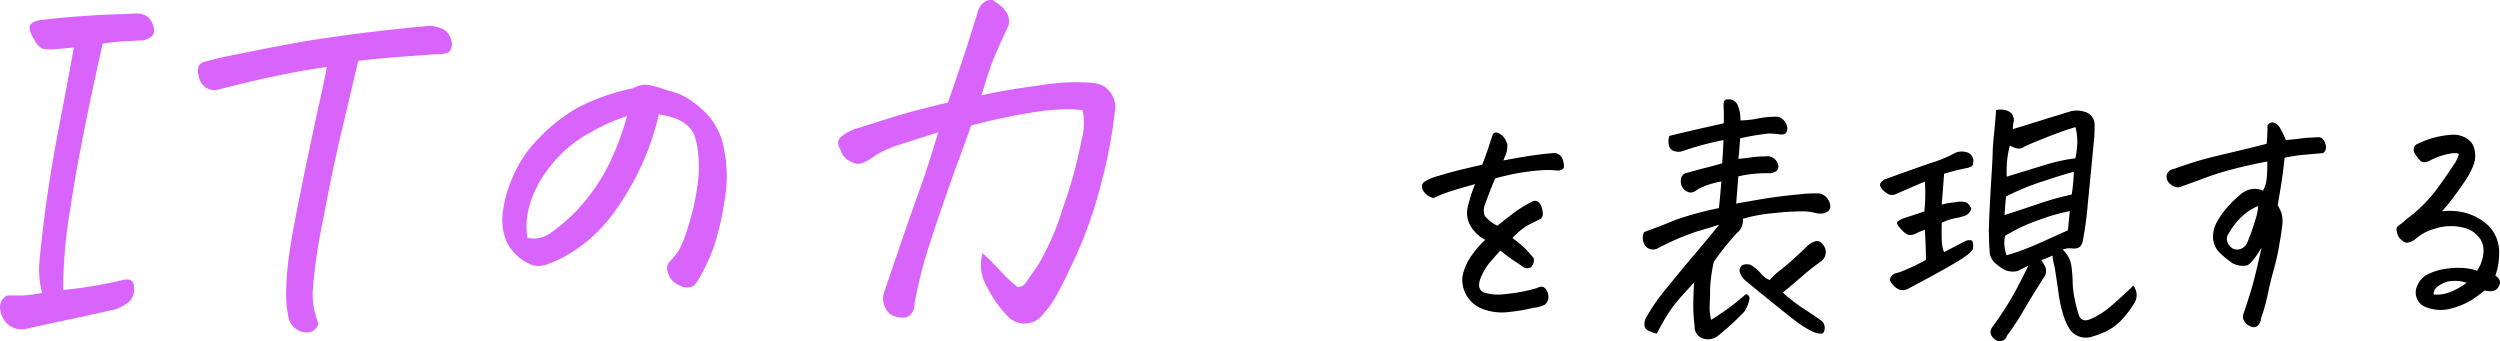 <svg xmlns="http://www.w3.org/2000/svg" width="201.564" height="27.512" viewBox="0 0 201.564 27.512">
  <g id="グループ_3" data-name="グループ 3" transform="translate(-852.436 -937)">
    <g id="interview_message17" transform="translate(-879.193 -1988.211)">
      <path id="パス_7" data-name="パス 7" d="M7.725-.41A34.974,34.974,0,0,0,12.476-1.2q.957-.239.957.564A1.5,1.5,0,0,1,13.108.479,3.991,3.991,0,0,1,12,1.128q-1.743.41-3.606.8t-3.674.8A1.686,1.686,0,0,1,3.076,2.17,1.97,1.97,0,0,1,2.632.923,1.046,1.046,0,0,1,3.213.034H4.495A13.7,13.7,0,0,0,6.016-.171a8.265,8.265,0,0,1-.239-1.863q0-.837.427-4.221t1.2-7.4q.769-4.016,1.179-6.306-1.025.1-1.538.137a4.471,4.471,0,0,1-.889-.017q-.376-.051-.82-.837-.444-.752-.273-1.077t.923-.427q3.521-.41,6.9-.479.342-.034.649-.034a1.428,1.428,0,0,1,1.094.342,1.632,1.632,0,0,1,.427,1.025q.017.547-.837.786-.718.034-1.606.085a16,16,0,0,0-1.709.188q-1.914,8.579-2.6,13.262A38.817,38.817,0,0,0,7.725-.41ZM25.908,1.88A8.456,8.456,0,0,1,25.7-.188a23.034,23.034,0,0,1,.239-3.042q.239-1.76,1.042-5.674t1.367-6.46q.564-2.546.632-3.025-1.265.171-2.7.444l-.684.137q-1.846.342-5.332,1.23a1.288,1.288,0,0,1-.991-.12,1.313,1.313,0,0,1-.6-.872,1.437,1.437,0,0,1-.034-.872.779.779,0,0,1,.53-.376q.41-.12,1.265-.325,3.589-.752,6.665-1.3,1.025-.171,2.017-.308,3.931-.581,8.169-.957a2.876,2.876,0,0,1,1.2.342,1.524,1.524,0,0,1,.581,1.179q-.034.6-.5.7a2.576,2.576,0,0,1-.8.068q-2.358.171-3.862.291t-2.393.256l-1.162,4.922q-.786,3.213-1.641,7.742a44.659,44.659,0,0,0-.872,5.93A6.46,6.46,0,0,0,28.3,2.29a.942.942,0,0,1-.615.684,1.366,1.366,0,0,1-1.008-.137A1.47,1.47,0,0,1,25.908,1.88Zm29.839-16.44a20.974,20.974,0,0,1-1.521,4.375,21.594,21.594,0,0,1-2.358,3.879,12.077,12.077,0,0,1-3.3,2.957,9.893,9.893,0,0,1-1.88.889,1.857,1.857,0,0,1-1.162.034,3.578,3.578,0,0,1-1.111-.667,3.715,3.715,0,0,1-.974-1.282,4.673,4.673,0,0,1-.308-1.948A9.589,9.589,0,0,1,43.87-9.28a9.9,9.9,0,0,1,2.222-3.384,13.924,13.924,0,0,1,3.145-2.461A17.254,17.254,0,0,1,53.7-16.68a1.861,1.861,0,0,1,.923-.273h.205a7.769,7.769,0,0,1,.872.205q.325.1.7.239a5.4,5.4,0,0,1,1.709.667,8.406,8.406,0,0,1,1.606,1.35,5.513,5.513,0,0,1,1.3,2.769A11.135,11.135,0,0,1,61.028-7.5a22.326,22.326,0,0,1-.837,3.589A15.2,15.2,0,0,1,59.063-1.47a3.427,3.427,0,0,1-.393.615.881.881,0,0,1-.5.239A1.225,1.225,0,0,1,57.4-.786a1.709,1.709,0,0,1-.7-.547,1.8,1.8,0,0,1-.273-.684.737.737,0,0,1,.171-.649,7.216,7.216,0,0,0,.769-.94,10.763,10.763,0,0,0,.769-2,18.183,18.183,0,0,0,.718-3.179,9.989,9.989,0,0,0,.068-2.563A5.685,5.685,0,0,0,58.6-12.9a2.107,2.107,0,0,0-.667-.872,3.329,3.329,0,0,0-1.042-.53A6.529,6.529,0,0,0,55.747-14.561Zm-10.6,9.946A2.31,2.31,0,0,0,47.1-5.059a14.032,14.032,0,0,0,2.939-2.82,15.273,15.273,0,0,0,2.085-3.538,21.372,21.372,0,0,0,1.06-3.008,14.982,14.982,0,0,0-3.042,1.367,9.907,9.907,0,0,0-3.162,2.7,9.017,9.017,0,0,0-1.658,3.127A6.168,6.168,0,0,0,45.151-4.614ZM81.758-16.1q1.709-.41,4.666-.8a17.409,17.409,0,0,1,4.119-.222,2.537,2.537,0,0,1,.991.239,2.027,2.027,0,0,1,1.025,1.641A37.8,37.8,0,0,1,91.482-9.28a34.519,34.519,0,0,1-2.1,6.118Q88.149-.513,87.654.291a6.7,6.7,0,0,1-.872,1.179,1.864,1.864,0,0,1-2.939.205,9.164,9.164,0,0,1-1.606-2.29,3.351,3.351,0,0,1-.376-2.769q.854.82,1.521,1.538a10.966,10.966,0,0,0,1.282,1.2A.733.733,0,0,0,85.3-.957q.222-.308,1.042-1.487A20.951,20.951,0,0,0,88.32-7.007a35.705,35.705,0,0,0,1.5-5.452,5.23,5.23,0,0,0,.1-2.444,9.872,9.872,0,0,0-1.709-.068q-.615.034-1.367.1a51.15,51.15,0,0,0-5.913,1.2q-.718,2.017-1.333,3.657Q78.34-6.46,77.725-4.546A37.5,37.5,0,0,0,76.357.718a1.088,1.088,0,0,1-.615,1.06,1.849,1.849,0,0,1-1.3-.205,1.7,1.7,0,0,1-.581-1.641q2.085-6.152,2.837-8.2.752-2.085,1.572-4.854-1.812.581-3.162,1.008a8.129,8.129,0,0,0-2.375,1.179,3.273,3.273,0,0,1-.752.342,1.02,1.02,0,0,1-.684-.137,1.442,1.442,0,0,1-.889-.957q-.41-.649.017-1.06a3.784,3.784,0,0,1,1.453-.735l2.649-.837q1.624-.513,4.529-1.2,1.333-3.794,2.358-7.144a1.743,1.743,0,0,1,.41-.82.948.948,0,0,1,.684-.308h.137q1.572.923,1.3,2.051-1.06,2.256-1.367,3.11T81.758-16.1Z" transform="translate(1729 2949)" fill="#d964fc"/>
    </g>
    <g id="interview_message17-2" data-name="interview_message17" transform="translate(-763.457 -1988)">
      <path id="パス_8" data-name="パス 8" d="M8.83-4.812a9.03,9.03,0,0,1,1.031.859,8.338,8.338,0,0,1,.688.773.782.782,0,0,1-.236.73A.606.606,0,0,1,9.7-2.471q-.226-.172-.73-.5A13.363,13.363,0,0,1,7.863-3.8q-.473.516-.87.978A5.041,5.041,0,0,0,6.23-1.482Q5.973-.687,6.51-.43a3.786,3.786,0,0,0,1.729.14,13.181,13.181,0,0,0,2.567-.483q.408-.215.645,0a.952.952,0,0,1,.279.634.772.772,0,0,1-.279.7,2.568,2.568,0,0,1-.945.258,13.5,13.5,0,0,1-1.934.333A4.407,4.407,0,0,1,6.359.881,2.5,2.5,0,0,1,4.813-1.762a4.513,4.513,0,0,1,.6-1.45,8.286,8.286,0,0,1,1.225-1.45A3.083,3.083,0,0,1,5.457-5.779a2.142,2.142,0,0,1-.258-1.4,12.746,12.746,0,0,1,.623-1.977q-1.375.387-2.041.6a10.832,10.832,0,0,0-1.289.516,1.169,1.169,0,0,1-.709-.4.907.907,0,0,1-.258-.526.53.53,0,0,1,.258-.408A4.313,4.313,0,0,1,2.9-9.829q.859-.269,1.934-.526.709-.172,1.568-.365.473-1.268.537-1.5.086-.279.322-.967a.325.325,0,0,1,.258-.129.591.591,0,0,1,.3.107,1.2,1.2,0,0,1,.43.43q.086.193.172.376a2.047,2.047,0,0,1-.193,1.021q-.064.172-.129.322.881-.172,1.8-.322,1.375-.215,2.32-.279a.72.72,0,0,1,.623.419,1.69,1.69,0,0,1,.15.655q0,.3-.494.344a6.935,6.935,0,0,0-1.461-.021q-.838.064-1.848.236-.687.129-1.74.408-.3.666-.859,2.191a1.267,1.267,0,0,0,.011.827A2.805,2.805,0,0,0,7.627-5.8q.43-.365,1.214-.956A10.126,10.126,0,0,1,10.4-7.734a.474.474,0,0,1,.43-.043.727.727,0,0,1,.3.344,1.643,1.643,0,0,1,.15.645.471.471,0,0,1-.344.516q-.645.322-.956.483A6.682,6.682,0,0,0,8.83-4.812ZM25.5-5.887q-.559.193-1.7.516A21.146,21.146,0,0,0,20.5-3.953a.811.811,0,0,1-.967-.236,1.138,1.138,0,0,1-.086-1.1q1.59-.58,2.438-.945a25.579,25.579,0,0,1,3.6-.988q.107-1.053.193-2.148a6.633,6.633,0,0,0-1.848.6,1.444,1.444,0,0,1-.408.247.523.523,0,0,1-.451-.011.877.877,0,0,1-.559-.9.61.61,0,0,1,.537-.645q1.16-.322,1.568-.419t1.225-.333q.086-1.139.107-1.869-.215.021-1.192.258t-2.03.6a1.1,1.1,0,0,1-.687.043.6.6,0,0,1-.483-.473,1.357,1.357,0,0,1,.032-.773q2.02-.494,4.383-1.01.021-.666,0-1.063a4.6,4.6,0,0,1,0-.634.282.282,0,0,1,.322-.236h.172a.767.767,0,0,1,.6.408,2.507,2.507,0,0,1,.2.634,3.854,3.854,0,0,1,.054.655,7.615,7.615,0,0,0,1.375-.15,7.828,7.828,0,0,1,1.418-.15.8.8,0,0,1,.634.226,1.04,1.04,0,0,1,.354.72q-.021.58-.645.473a8.145,8.145,0,0,0-.881-.064,21.494,21.494,0,0,0-2.277.387q-.043.451-.064.816t-.086.838q.537-.043,1.053-.118a7.759,7.759,0,0,1,1.117-.075.9.9,0,0,1,1.053.73.527.527,0,0,1-.1.4,1.013,1.013,0,0,1-.548.226,10.008,10.008,0,0,0-1.386.054,8.333,8.333,0,0,0-1.192.2q-.129,1.719-.172,2.191.58-.107,1.1-.193.838-.15,1.525-.258,1.16-.172,2.428-.29A10.743,10.743,0,0,1,33.6-8.4a1.094,1.094,0,0,1,.859,1.01.489.489,0,0,1-.183.43,1.044,1.044,0,0,1-.43.172,1.447,1.447,0,0,1-.591-.043,3.742,3.742,0,0,0-.988-.129,20.742,20.742,0,0,0-2.31.14,12.216,12.216,0,0,0-2.546.462A1.305,1.305,0,0,1,26.92-5.2a22.4,22.4,0,0,0-1.848,2.3,12.64,12.64,0,0,0-.3,2.138q0,.634-.032,1.321a3.871,3.871,0,0,0,.118,1.225A20,20,0,0,0,27.65-.279a.34.34,0,0,1,.3.365,2.691,2.691,0,0,1-.43,1.053,21.826,21.826,0,0,1-2.084,1.912,1.3,1.3,0,0,1-1.246.236.974.974,0,0,1-.666-1.01A12.311,12.311,0,0,1,23.418.344q.021-.988.064-1.568-.881.945-1.268,1.4a10.919,10.919,0,0,0-.763,1.01A18.812,18.812,0,0,0,20.475,2.9a3.279,3.279,0,0,1-.677-.236.539.539,0,0,1-.322-.5,1.03,1.03,0,0,1,.183-.634,14.775,14.775,0,0,1,1.59-2.277q1.16-1.439,2.4-2.9T25.5-5.887ZM30.637-.408A13.6,13.6,0,0,0,32.334.9q.945.623,1.332.9a.73.73,0,0,1,.344.58q.021.58-.408.516a2.029,2.029,0,0,1-.741-.247,8.368,8.368,0,0,1-.988-.612q-.548-.387-4.157-3.33a1.736,1.736,0,0,1-.494-.623.548.548,0,0,1,.15-.709.975.975,0,0,1,.666-.021,3.552,3.552,0,0,1,.859.73,1.631,1.631,0,0,0,.688.494,5.271,5.271,0,0,1,.945-.87q.795-.634,2.105-1.9a1.892,1.892,0,0,1,.559-.333.507.507,0,0,1,.623.2.907.907,0,0,1-.107,1.4,16.847,16.847,0,0,0-1.386,1.085Q31.561-1.182,30.637-.408ZM58.889-.967a1.206,1.206,0,0,1,.021,1.5,7.376,7.376,0,0,1-1,1.3,4.3,4.3,0,0,1-1.321.935,9.617,9.617,0,0,1-1.021.376,1.637,1.637,0,0,1-1.031-.011,1.478,1.478,0,0,1-.795-.634,4.38,4.38,0,0,1-.462-1,10.833,10.833,0,0,1-.419-1.88q-.14-1.021-.312-2.095a5,5,0,0,1-.172-.924,6.256,6.256,0,0,1-.9.365q.107.172.215.365a.888.888,0,0,1-.064,1.117Q50.7-.086,50,1.106a18.346,18.346,0,0,1-1.3,1.966.594.594,0,0,1-.9.344q-.73-.516-.193-1.16A25.213,25.213,0,0,0,49.489-.72q.677-1.3.935-1.858l-.859.43a1.668,1.668,0,0,1-1.031-.086,3.824,3.824,0,0,1-.838-.612,1.29,1.29,0,0,1-.387-.913q-.064-.816-.064-1.783.021-.3.021-.687.043-.967.129-2.6.15-2.3.161-2.9t.118-1.579q.107-.978.15-1.815a1.413,1.413,0,0,1,.344-.043,2.084,2.084,0,0,1,.408.043,1.03,1.03,0,0,1,.516.29.938.938,0,0,1,.172.548,3.289,3.289,0,0,0-.086.709,4.261,4.261,0,0,1,.6-.193q2.063-.645,4.1-1.268A2.1,2.1,0,0,1,54.914-15a1.075,1.075,0,0,1,.859,1.031q0,.473-.021.945-.107,1.074-.193,2.02-.193,2.02-.344,3.5a26.055,26.055,0,0,1-.387,2.879.888.888,0,0,1-.15.408.536.536,0,0,1-.365.236,1.082,1.082,0,0,1-.43,0,1.6,1.6,0,0,0-.687.107,2.175,2.175,0,0,1,.688,1.225A9.24,9.24,0,0,1,54-1.321a7.406,7.406,0,0,0,.14,1.311q.129.655.322,1.3.215.773.988.43a6.064,6.064,0,0,0,1.59-1Q57.879.021,58.889-.967Zm-9.947-11.3a7.4,7.4,0,0,0-.226,1.235,10.529,10.529,0,0,0-.032,1.278q1.461-.451,2.976-.913a13.941,13.941,0,0,1,2.567-.569,8.175,8.175,0,0,0,.15-1.246,4.553,4.553,0,0,0-.15-1.268q-.967.279-2.4.849t-1.751.741a.669.669,0,0,1-.58.118A1.79,1.79,0,0,1,48.941-12.268Zm4.684,6.832q.043-.516.15-1.547a15.876,15.876,0,0,0-2.524.73,13.4,13.4,0,0,0-2.7,1.268,2.828,2.828,0,0,0,.129,1.568,20.2,20.2,0,0,0,2.535-.935Q52.443-4.9,53.625-5.436ZM42.088-9.367q-1.439.623-2.277.988a.806.806,0,0,1-.569.075,1.35,1.35,0,0,1-.483-.322.874.874,0,0,1-.29-.44q-.032-.193.333-.451,2.234-.816,3.771-1.343a10.424,10.424,0,0,0,1.987-.827,1.365,1.365,0,0,1,1.01,0,.719.719,0,0,1,.408.816.29.29,0,0,1-.172.3,1.028,1.028,0,0,1-.387.129q-.945.193-1.783.451-.086,1.246-.193,2.492a5.3,5.3,0,0,1,1.1-.193,1.745,1.745,0,0,1,.859,0,.936.936,0,0,1,.43.537.922.922,0,0,1-.473.537,7.078,7.078,0,0,1-.892.226,4.355,4.355,0,0,0-1.021.354q-.021,1.268.021,1.676l.043.3a1.534,1.534,0,0,0,.129.387q.988-.516,1.7-.881a.736.736,0,0,1,.559-.043,1.114,1.114,0,0,1,.064.645q-.043.322-1.4,1.128T40.67-.687a.833.833,0,0,1-.838-.064,1.6,1.6,0,0,1-.58-.687l.064-.193.129-.172A.834.834,0,0,1,39.854-2l.215-.064a15.131,15.131,0,0,0,2.105-.988v-.236q-.021-1.074-.086-2.191a7.174,7.174,0,0,0-.7.29.9.9,0,0,1-.655.118,1.5,1.5,0,0,1-.483-.365,2.492,2.492,0,0,1-.365-.451.2.2,0,0,1,.032-.279,2.124,2.124,0,0,1,.634-.29q.483-.161,1.493-.5A13.685,13.685,0,0,0,42.088-9.367ZM48.512-6.66q1.268-.408,2.761-.913a22.354,22.354,0,0,1,2.653-.741,14.988,14.988,0,0,0,.172-1.826q-.537.107-2.471.752a19.537,19.537,0,0,0-2.986,1.225q-.086.709-.107,1.2A2.464,2.464,0,0,0,48.512-6.66Zm22.58-4.619q-.15,1.375-.29,2.234t-.269,1.59a3.017,3.017,0,0,1,.333.72,2.79,2.79,0,0,1,.021,1.01q-.075.677-.2,1.3a16.308,16.308,0,0,1-.451,2.084q-.322,1.16-.5,2.063a15.22,15.22,0,0,1-.548,1.955.885.885,0,0,1-.215.526.476.476,0,0,1-.494.161,1.086,1.086,0,0,1-.548-.344.775.775,0,0,1-.2-.58q.537-1.59.784-2.471t.72-3.008Q68.449-2.729,68.052-2.6A1.8,1.8,0,0,1,66.9-2.771a8.483,8.483,0,0,1-1.031-.838,1.773,1.773,0,0,1-.548-1.2,2.429,2.429,0,0,1,.333-1.332,6.815,6.815,0,0,1,.956-1.3,8.9,8.9,0,0,1,1.042-.978,1.81,1.81,0,0,1,.924-.354,1.879,1.879,0,0,1,.773.14,2.442,2.442,0,0,0,.3-1.031,9.938,9.938,0,0,0,.043-1.311q-1.2.215-2.557.559a23.385,23.385,0,0,0-2.417.741q-1.063.4-1.923.7a.691.691,0,0,1-.548.032,1.069,1.069,0,0,1-.483-.322.784.784,0,0,1-.193-.526.646.646,0,0,1,.559-.58q1.289-.451,2.009-.666t2.363-.6q1.644-.387,3.147-.773.064-.838.064-1.461a.443.443,0,0,1,.387-.258.353.353,0,0,1,.107.021.877.877,0,0,1,.537.473,7.947,7.947,0,0,1,.451.924q.816-.064,1.246-.129a5.512,5.512,0,0,1,.816-.064q.236-.021.526-.032a.491.491,0,0,1,.451.226,1.144,1.144,0,0,1,.193.526.6.6,0,0,1-.226.526q-.688.064-1.461.129A12.643,12.643,0,0,0,71.092-11.279ZM68.965-7.391a4.164,4.164,0,0,0-1.354.881A5.618,5.618,0,0,0,66.6-5.2a.716.716,0,0,0-.107.73.99.99,0,0,0,.516.559.9.9,0,0,0,1.074-.537,18.862,18.862,0,0,0,.666-1.88A4.7,4.7,0,0,0,68.965-7.391Zm14.8.43a5.174,5.174,0,0,1,1.665.064,4.473,4.473,0,0,1,2.009,1.01,3.057,3.057,0,0,1,.945,2.471,5.188,5.188,0,0,1-.3,1.633,1.571,1.571,0,0,1,.279.258.519.519,0,0,1,.021.559.708.708,0,0,1-.58.44,2,2,0,0,1-.58-.054q-.559.43-.988.73a6.265,6.265,0,0,1-1.7.72A3.217,3.217,0,0,1,82.457.752a1.252,1.252,0,0,1-.645-1.762,1.711,1.711,0,0,1,.859-.892,4.833,4.833,0,0,1,1.3-.408A6.611,6.611,0,0,1,85.379-2.4,4.014,4.014,0,0,1,86.6-2.17a2.972,2.972,0,0,0,.526-1.515,1.721,1.721,0,0,0-.451-1.289,2.2,2.2,0,0,0-1.192-.677,4.154,4.154,0,0,0-2.331.107,3.791,3.791,0,0,0-1.558.859,1.358,1.358,0,0,1-.516.236.5.5,0,0,1-.4-.075,2.5,2.5,0,0,1-.29-.247.89.89,0,0,1-.2-.354,1.257,1.257,0,0,1-.075-.387.369.369,0,0,1,.161-.29q.161-.129.312-.236a1.368,1.368,0,0,0,.258-.236A11.688,11.688,0,0,0,83.531-8.98q.773-1.074,1.182-1.719a2.773,2.773,0,0,0,.43-.859q-.107-.172-.838-.032a5.7,5.7,0,0,0-1.525.548,1.284,1.284,0,0,1-.365.118.488.488,0,0,1-.387-.118,2.808,2.808,0,0,1-.387-.5.68.68,0,0,1-.129-.537.512.512,0,0,1,.322-.333,7.251,7.251,0,0,1,2.879-.73,2.009,2.009,0,0,1,1.021.279,1.364,1.364,0,0,1,.645.827,2.256,2.256,0,0,1-.011,1.214,6.484,6.484,0,0,1-.849,1.59q-.634.924-1.042,1.439T83.768-6.961ZM83.1-.258A2.9,2.9,0,0,0,84.4-.44,5.348,5.348,0,0,0,85.766-1.2a3.018,3.018,0,0,0-1.5-.107,2.694,2.694,0,0,0-.827.4A.777.777,0,0,0,83.1-.258Z" transform="translate(1729 2949)"/>
    </g>
  </g>
</svg>
